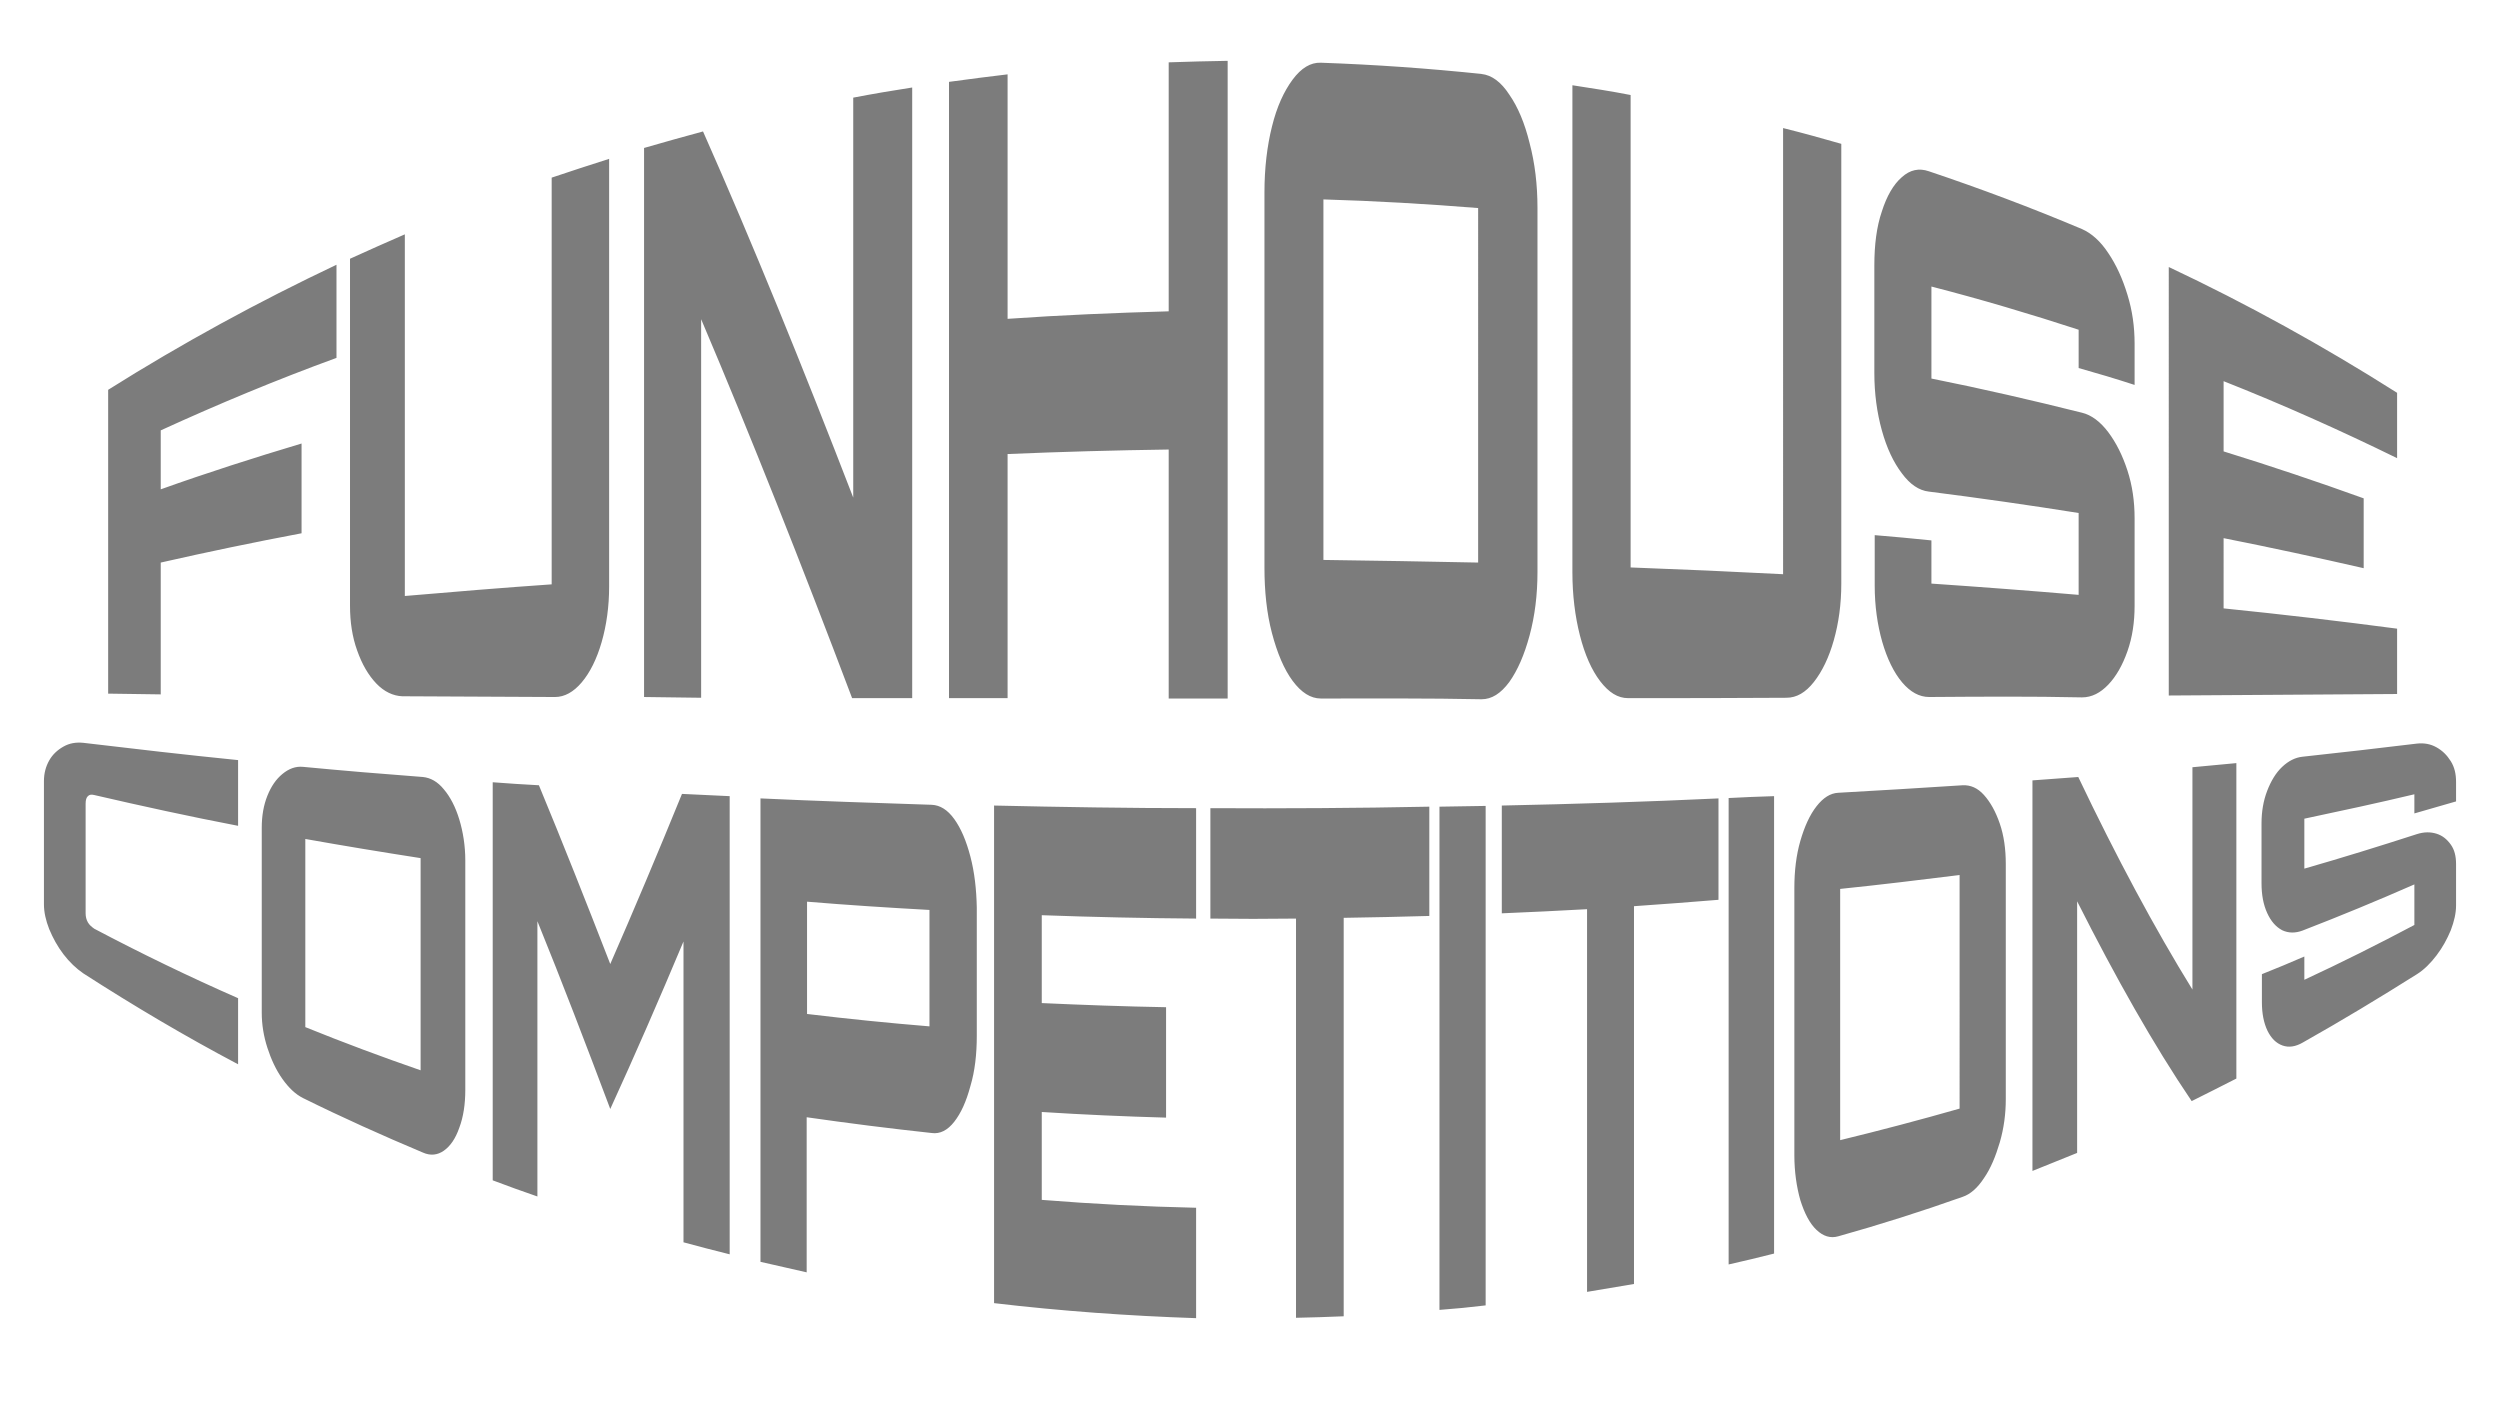 <svg xmlns="http://www.w3.org/2000/svg" xml:space="preserve" style="enable-background:new 0 0 665.7 376" viewBox="0 0 665.7 376"><path d="M28.8 184.7v-80.9c19.7-12.4 40.1-23.5 60.8-33.3v24.8c-15.9 5.8-31.5 12.3-46.8 19.3v15.7c12.3-4.4 24.8-8.4 37.5-12.2V142c-12.7 2.4-25.2 5-37.5 7.8v35.1c-4.6-.1-9.3-.1-14-.2zm71.4-2.7c-2.1-2.2-3.8-5.1-5.1-8.8-1.3-3.6-1.9-7.6-1.9-11.9V68.9c4.9-2.2 9.7-4.4 14.6-6.5v96.3c12.9-1.1 26-2.2 39.1-3.1V47.3c5.1-1.7 10.2-3.4 15.3-5v113.9c0 5.3-.7 10.3-2 14.8s-3.1 8.1-5.3 10.7c-2.2 2.6-4.6 3.9-7.1 3.9-13.7-.1-27.3-.1-40.7-.2-2.4-.1-4.8-1.2-6.9-3.4zm71.3 3.6V39.4c5.2-1.5 10.5-3 15.7-4.4 13.3 30 26.6 62.8 40 97.5V26c5.2-1 10.5-1.9 15.7-2.7v162.6h-16C213.4 150.2 200 116.3 186.7 85v100.8c-5.1-.1-10.2-.1-15.2-.2zm81.2.3V21.8c5.2-.7 10.4-1.4 15.6-2v65.1c14.3-1 28.6-1.6 42.9-2V16.6c5.2-.2 10.5-.3 15.7-.4V186h-15.7v-66.3c-14.3.2-28.7.6-42.9 1.2v65h-15.6zm99 .1c-2.7 0-5.2-1.6-7.5-4.7s-4.1-7.4-5.5-12.7c-1.4-5.3-2-11.2-2-17.4v-100c0-6.4.7-12.3 2-17.5 1.3-5.3 3.2-9.4 5.5-12.5 2.3-3.1 4.8-4.6 7.5-4.5 14.3.5 28.6 1.5 42.8 3 2.7.3 5.2 2.1 7.4 5.5 2.3 3.3 4.1 7.6 5.4 12.9 1.4 5.3 2.1 11 2.1 17.3v96.9c0 6.1-.7 11.7-2.1 16.9-1.4 5.2-3.2 9.3-5.4 12.4-2.3 3.1-4.7 4.6-7.4 4.6-14.2-.3-28.5-.2-42.8-.2zm41.9-36.2V55.4c-13.7-1.1-27.5-1.9-41.2-2.3v96c13.8.2 27.5.4 41.2.7zm32.5 31.6c-2.3-3-4.1-7.1-5.4-12.2-1.3-5.1-2-10.8-2-16.8V22.7c5.2.8 10.4 1.6 15.5 2.6v125.8c13.6.5 27.1 1.1 40.6 1.8V34.1c5.2 1.3 10.3 2.7 15.5 4.2v117.1c0 5.5-.7 10.5-2 15.1s-3.1 8.3-5.3 11.1c-2.2 2.8-4.6 4.2-7.3 4.2-14 .1-28 .1-42.2.1-2.7 0-5.1-1.5-7.4-4.5zm87.6 4.2c-2.6 0-5-1.3-7.2-3.9-2.2-2.6-4-6.3-5.3-10.8-1.3-4.6-2-9.6-2-14.9v-13.5c5.1.4 10.1.9 15.1 1.4v11.5c13.2.9 26.3 1.9 39.2 3v-21.8c-13.2-2.1-26.5-4-39.9-5.7-2.6-.3-5-1.9-7.2-4.9-2.2-2.9-4-6.7-5.3-11.4-1.3-4.7-2-9.8-2-15.3V70.7c0-5.5.6-10.3 2-14.4 1.3-4.1 3.1-7.2 5.3-9.1 2.2-2 4.6-2.5 7.2-1.6 13.7 4.6 27.3 9.7 40.8 15.4 2.5 1.1 4.9 3.2 7 6.4 2.1 3.1 3.8 6.8 5.1 11.1 1.3 4.2 1.9 8.5 1.9 13v11c-4.9-1.6-9.9-3.1-14.9-4.5V87.8c-12.9-4.2-26-8.1-39.2-11.5v24.5c13.5 2.7 26.9 5.8 40.1 9.1 2.5.6 4.9 2.4 7 5.2 2.1 2.8 3.8 6.2 5.1 10.2 1.3 4 1.9 8.2 1.9 12.7v23.3c0 4.4-.6 8.4-1.9 12.1-1.3 3.7-3 6.7-5.1 8.9-2.1 2.2-4.4 3.4-7 3.4-13.4-.3-27-.2-40.7-.1zm63.8-.4V71.1c20.8 9.8 41.1 21 60.8 33.5V122c-15.1-7.4-30.5-14.3-46.2-20.5v18.7c12.6 3.9 25.1 8.1 37.3 12.5v18.6c-12.2-2.8-24.7-5.5-37.3-8V162c15.7 1.6 31.1 3.4 46.2 5.4v17.4c-19.7.1-40 .3-60.8.4zm-555.3 74c-1.9-1.3-3.7-3-5.3-5.1-1.6-2.1-2.8-4.3-3.8-6.7-.9-2.3-1.4-4.5-1.4-6.6V208c0-2.1.5-3.9 1.4-5.5.9-1.6 2.2-2.8 3.8-3.7 1.6-.9 3.3-1.2 5.3-1 13.5 1.6 27.2 3.2 41.2 4.6v17.5c-13-2.5-25.8-5.3-38.3-8.2-.8-.2-1.3-.1-1.7.3-.4.4-.6 1-.6 2v29.2c0 .9.2 1.7.6 2.4.4.7 1 1.2 1.7 1.7 12.5 6.6 25.3 12.8 38.3 18.5v17.6c-14-7.4-27.7-15.5-41.2-24.2zm58.5 33.2c-2-1-3.8-2.7-5.5-5.1-1.7-2.4-3-5.2-4-8.3-1-3.1-1.5-6.2-1.5-9.3v-49.3c0-3.2.5-6 1.5-8.5s2.3-4.4 4-5.8c1.7-1.4 3.5-2.1 5.5-1.9 10.5 1 21.2 1.9 31.9 2.7 2 .2 3.9 1.2 5.6 3.3 1.7 2 3.1 4.7 4.1 8 1 3.3 1.6 7 1.6 10.9v61.1c0 3.8-.5 7.2-1.6 10.1-1 2.9-2.4 4.9-4.1 6.1-1.7 1.2-3.6 1.4-5.6.5-10.7-4.5-21.4-9.3-31.9-14.5zM112 285v-56.5c-10.3-1.6-20.6-3.3-30.7-5.1v50.1c10.1 4.1 20.3 7.9 30.7 11.5zm19.2 29.3v-106c4.1.3 8.2.6 12.3.8 6.3 15.2 12.6 31.1 19 47.6 6.3-14.4 12.7-29.6 19.1-45.3 4.2.2 8.5.4 12.7.6v122c-4.1-1-8.2-2.1-12.3-3.2v-80.1c-6.5 15.5-13 30.4-19.5 44.6-6.5-17.3-12.9-34-19.4-50v73.3c-4-1.4-8-2.8-11.9-4.3zm71.3 21.7V212.6c15.1.7 30.3 1.2 45.6 1.7 2.2.1 4.2 1.3 6 3.8 1.8 2.5 3.2 5.8 4.3 10 1.1 4.2 1.6 8.7 1.7 13.6v34.1c0 4.9-.5 9.4-1.7 13.4-1.1 4.1-2.5 7.2-4.3 9.5-1.8 2.3-3.8 3.3-6 3-11.1-1.2-22.2-2.6-33.3-4.2v41.3c-4.1-.9-8.2-1.9-12.3-2.8zm45-62.7v-31c-10.9-.6-21.8-1.3-32.6-2.2V270c10.8 1.3 21.6 2.4 32.6 3.3zm17.2 73.7V214.5c17.9.4 35.8.7 53.8.7v29.4c-13.7-.1-27.4-.4-41.1-.9v23.4c11 .5 22 .9 33.1 1.1v29.4c-11-.3-22.1-.8-33.1-1.5v23.4c13.7 1.1 27.4 1.8 41.1 2.1V351c-18-.6-36-1.9-53.8-4zm80.4 3.9V244.6c-7.6.1-15.2.1-22.8 0v-29.4c19.4.1 38.9 0 58.3-.4v29.1c-7.6.2-15.2.4-22.8.5v106.1c-4.3.2-8.5.3-12.7.4zm38.2-2.1v-134c4.1-.1 8.2-.1 12.3-.2v133c-4.1.5-8.2.9-12.3 1.2zm39.3-4.8V242.1c-7.5.4-15.1.8-22.7 1.1v-28.7c19.3-.4 38.6-1 57.7-1.9v27c-7.5.6-15 1.2-22.5 1.7v100.6c-4.1.7-8.3 1.4-12.5 2.1zm37.7-7.3V212.5c4-.2 8.1-.4 12.1-.5v121.8c-4 1-8 2-12.1 2.9zm29.2-7.5c-2.1.6-4 0-5.8-1.7-1.8-1.7-3.2-4.4-4.3-7.9-1-3.5-1.6-7.6-1.6-12v-71.1c0-4.6.5-8.8 1.6-12.6 1.1-3.8 2.5-6.9 4.3-9.2 1.8-2.3 3.7-3.5 5.8-3.6 11.1-.6 22.1-1.3 33.1-2 2.1-.1 4 .7 5.7 2.6 1.7 1.9 3.1 4.4 4.2 7.6 1.1 3.2 1.6 6.8 1.6 10.8v62.6c0 3.9-.5 7.7-1.6 11.5-1.1 3.7-2.4 6.9-4.2 9.5-1.7 2.6-3.6 4.3-5.7 5-11 3.9-22 7.4-33.1 10.5zm32.3-34V233c-10.5 1.3-21.1 2.6-31.8 3.7v66.9c10.7-2.6 21.3-5.4 31.8-8.4zm19.4 16.6v-104c4.1-.3 8.2-.6 12.2-.9 10.2 21.4 20.4 40.4 30.4 56.6v-59.2c3.9-.4 7.8-.7 11.7-1.1v84c-3.9 2-7.9 4-11.9 6-10.1-14.9-20.2-32.8-30.5-53.2v67c-4 1.6-7.9 3.2-11.9 4.8zm72-34.2c-1.9 1.1-3.7 1.4-5.4.8-1.7-.6-3-1.9-4-3.9-1-2.1-1.5-4.6-1.5-7.6v-7.5c3.8-1.5 7.6-3.1 11.3-4.7v6.2c9.9-4.6 19.7-9.5 29.3-14.6v-10.8c-9.8 4.3-19.7 8.4-29.8 12.3-1.9.7-3.7.7-5.4-.1-1.7-.9-3-2.4-4-4.6-1-2.2-1.5-4.8-1.5-7.9v-16c0-3.1.5-6 1.5-8.6 1-2.6 2.3-4.8 4-6.4 1.7-1.6 3.5-2.5 5.4-2.7 10.3-1.1 20.5-2.3 30.5-3.5 1.9-.2 3.6.1 5.2 1s2.8 2.1 3.8 3.7 1.4 3.4 1.4 5.5v5.2c-3.7 1.1-7.4 2.1-11.1 3.2v-5.1c-9.6 2.3-19.4 4.4-29.3 6.5v13.3c10.1-2.9 20.1-6 30-9.2 1.9-.6 3.6-.6 5.2-.1s2.8 1.5 3.8 2.9 1.4 3.1 1.4 5.2v11c0 2.1-.5 4.2-1.4 6.6-1 2.4-2.2 4.6-3.8 6.7-1.6 2.1-3.3 3.8-5.2 5-10 6.3-20.1 12.4-30.4 18.2z" style="fill:#7c7c7c"/></svg>